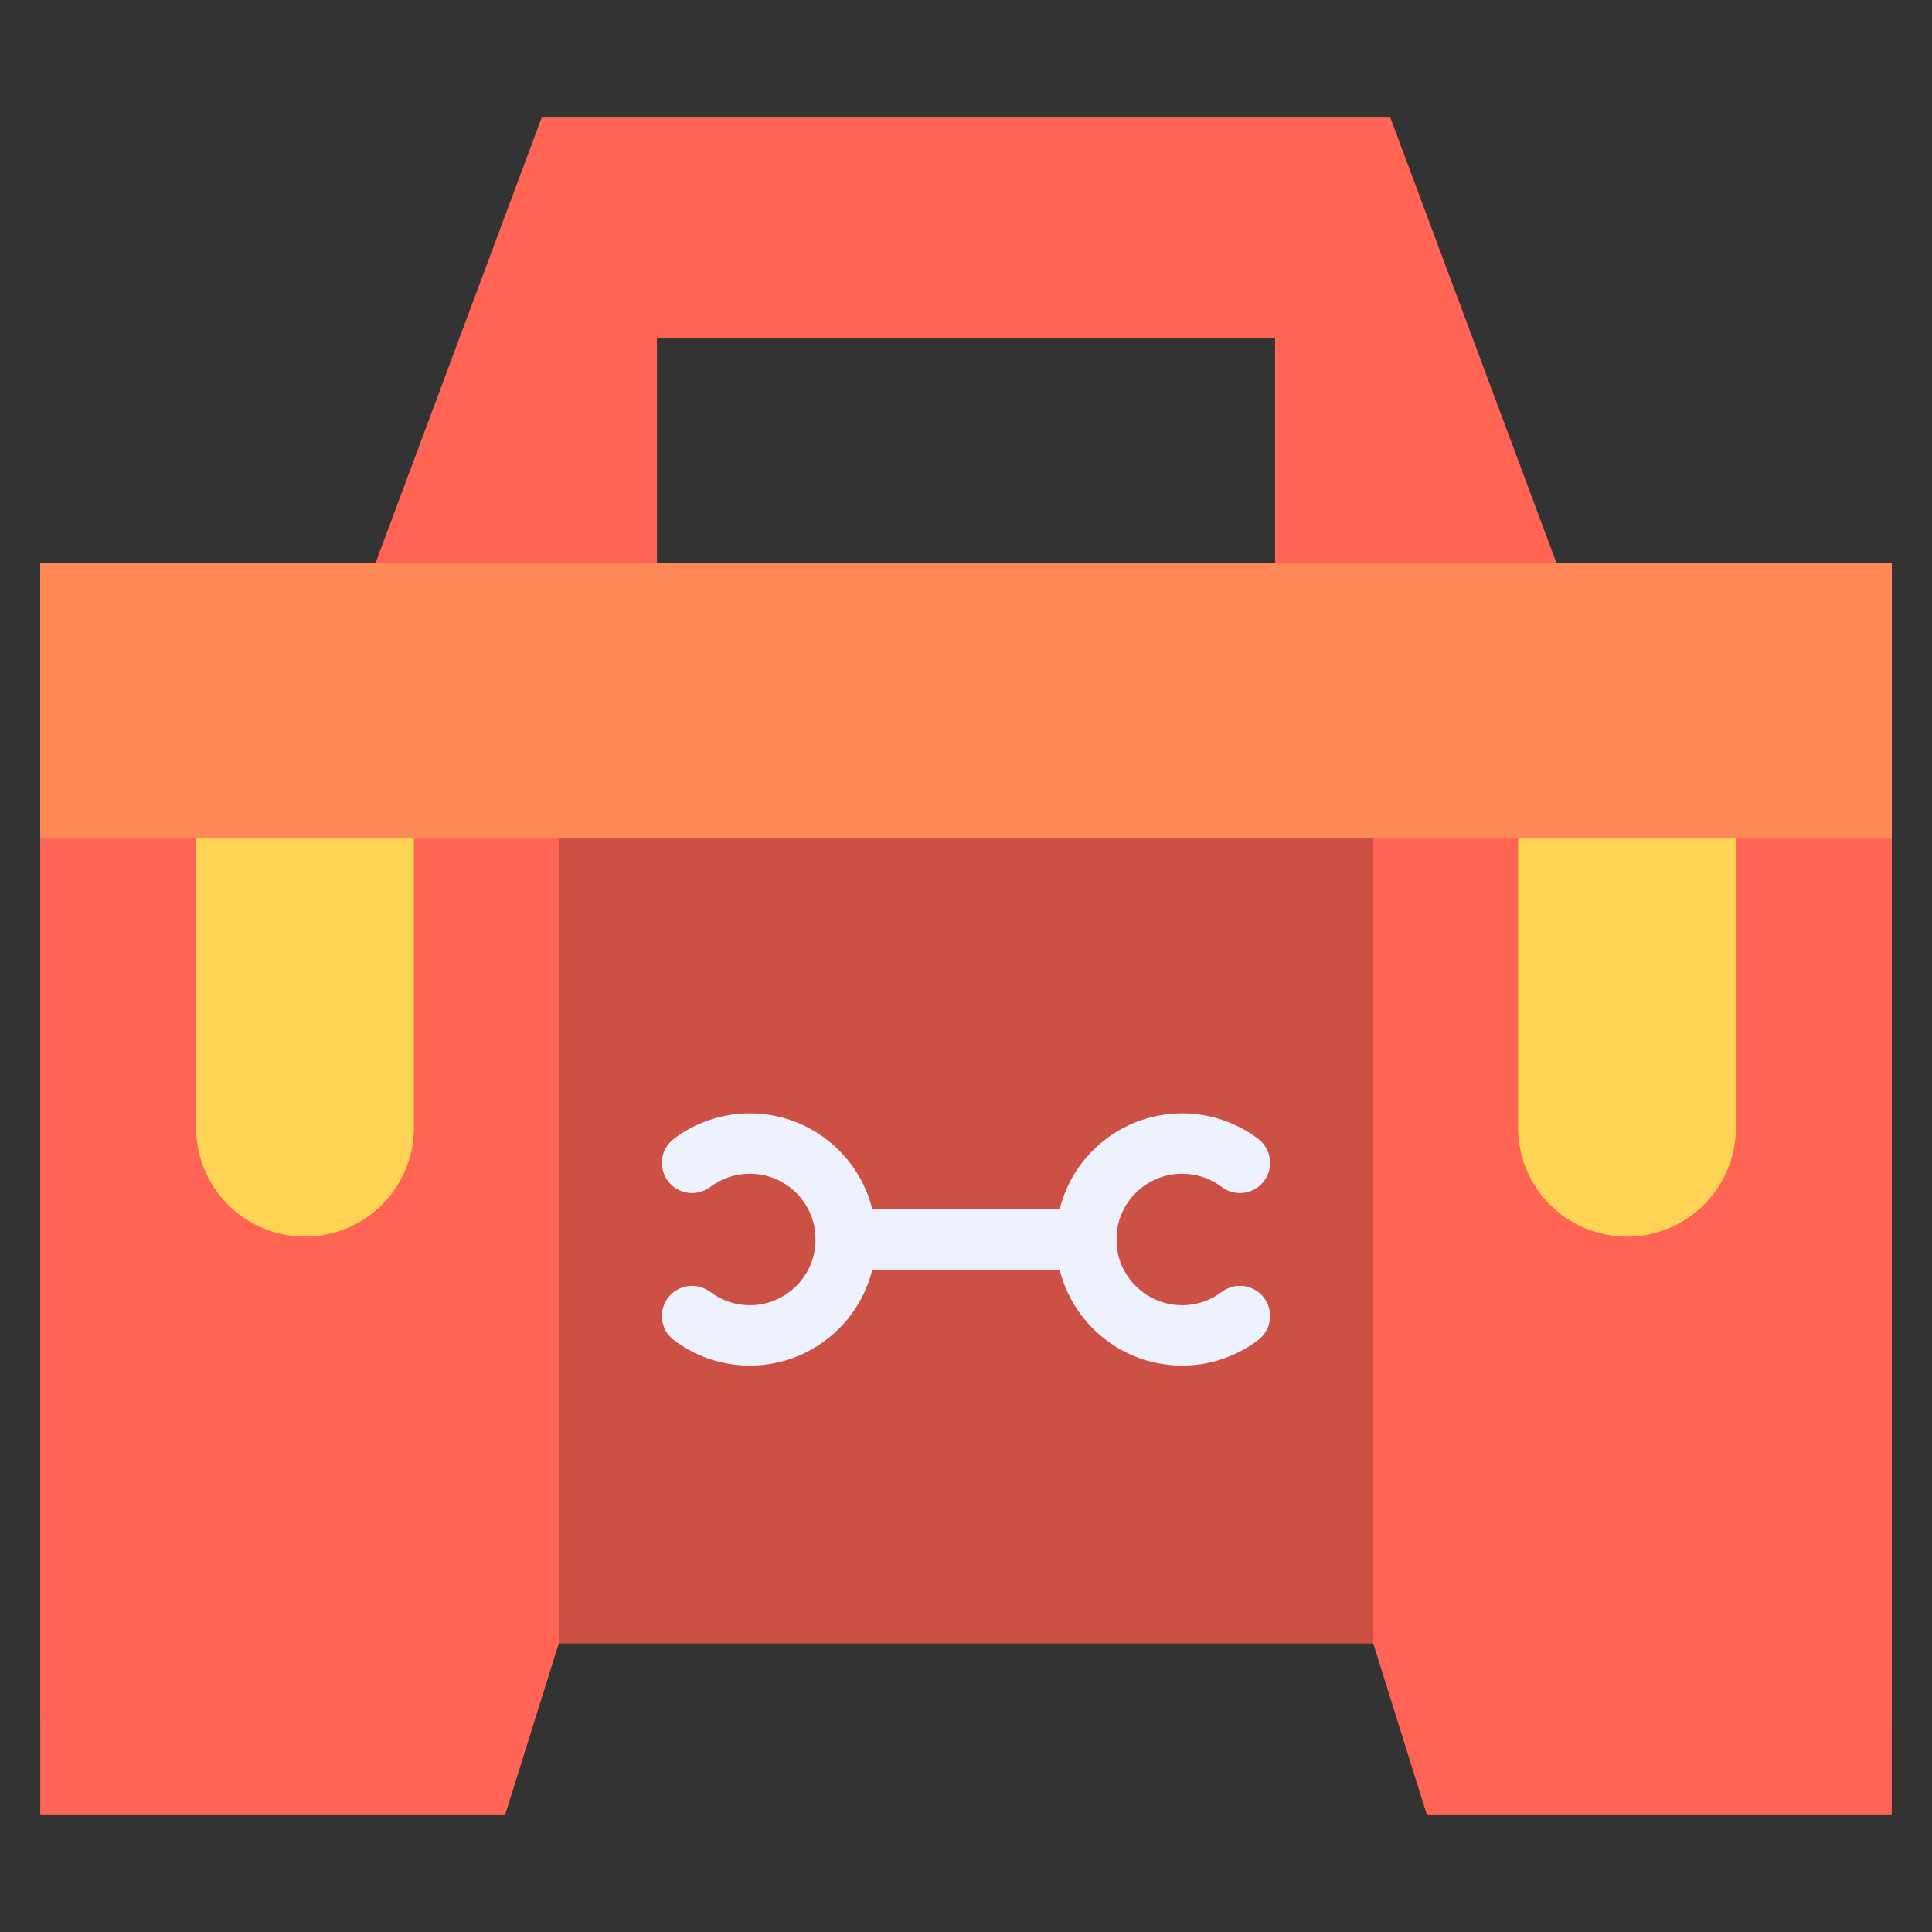<svg clip-rule="evenodd" fill-rule="evenodd" stroke-linejoin="round" stroke-miterlimit="2" viewBox="0 0 96 96" xmlns="http://www.w3.org/2000/svg"><rect x="0" y="0" width="96" height="96" fill="#333333" stroke="none"/><g><path d="m32.643 16.823v18.46h-16.709l10.981-29.44h42.17l10.981 29.44h-16.709v-18.46z" fill="#ff6455"/><path d="m25.106 85.649 2.658-3.984h40.472l2.658 3.984h23.106v-57.654h-92v57.654z" fill="#cc5044"/><path d="m25.106 90.157 2.658-8.492v-53.67h-25.764v62.162z" fill="#ff6455"/><path d="m70.894 90.157-2.658-8.492v-53.67h25.764v62.162z" fill="#ff6455"/><path d="m20.567 36.463h-10.822v19.574c0 1.435.57 2.811 1.585 3.826 1.015 1.014 2.391 1.584 3.826 1.584 1.435 0 2.811-.57 3.826-1.584 1.015-1.015 1.585-2.391 1.585-3.826 0-7.347 0-19.574 0-19.574z" fill="#ffd454"/><path d="m86.255 36.463h-10.822v19.574c0 1.435.57 2.811 1.585 3.826 1.015 1.014 2.391 1.584 3.826 1.584 1.435 0 2.811-.57 3.826-1.584 1.015-1.015 1.585-2.391 1.585-3.826 0-7.347 0-19.574 0-19.574z" fill="#ffd454"/><path d="m2 27.995h92v13.676h-92z" fill="#fe8856"/><g fill="#eef2ff"><path d="m35.294 58.981c.547-.414 1.228-.659 1.966-.659 1.803 0 3.267 1.464 3.267 3.267s-1.464 3.267-3.267 3.267c-.738 0-1.419-.245-1.966-.659-.661-.5-1.602-.369-2.101.291-.5.661-.369 1.602.291 2.102 1.051.794 2.359 1.266 3.776 1.266 3.459 0 6.267-2.808 6.267-6.267s-2.808-6.267-6.267-6.267c-1.417 0-2.725.472-3.776 1.266-.66.5-.791 1.441-.291 2.101.499.661 1.44.791 2.101.292z"/><path d="m62.516 56.588c-1.051-.794-2.359-1.266-3.776-1.266-3.459 0-6.267 2.808-6.267 6.267s2.808 6.267 6.267 6.267c1.417 0 2.725-.472 3.776-1.266.66-.5.791-1.441.291-2.102-.499-.66-1.44-.791-2.101-.291-.547.414-1.228.659-1.966.659-1.803 0-3.267-1.464-3.267-3.267s1.464-3.267 3.267-3.267c.738 0 1.419.245 1.966.659.661.499 1.602.369 2.101-.292.5-.66.369-1.601-.291-2.101z"/><path d="m42.027 63.089h11.953c.828 0 1.5-.672 1.5-1.5s-.672-1.5-1.5-1.5h-11.953c-.828 0-1.5.672-1.5 1.5s.672 1.5 1.5 1.5z"/></g></g></svg>